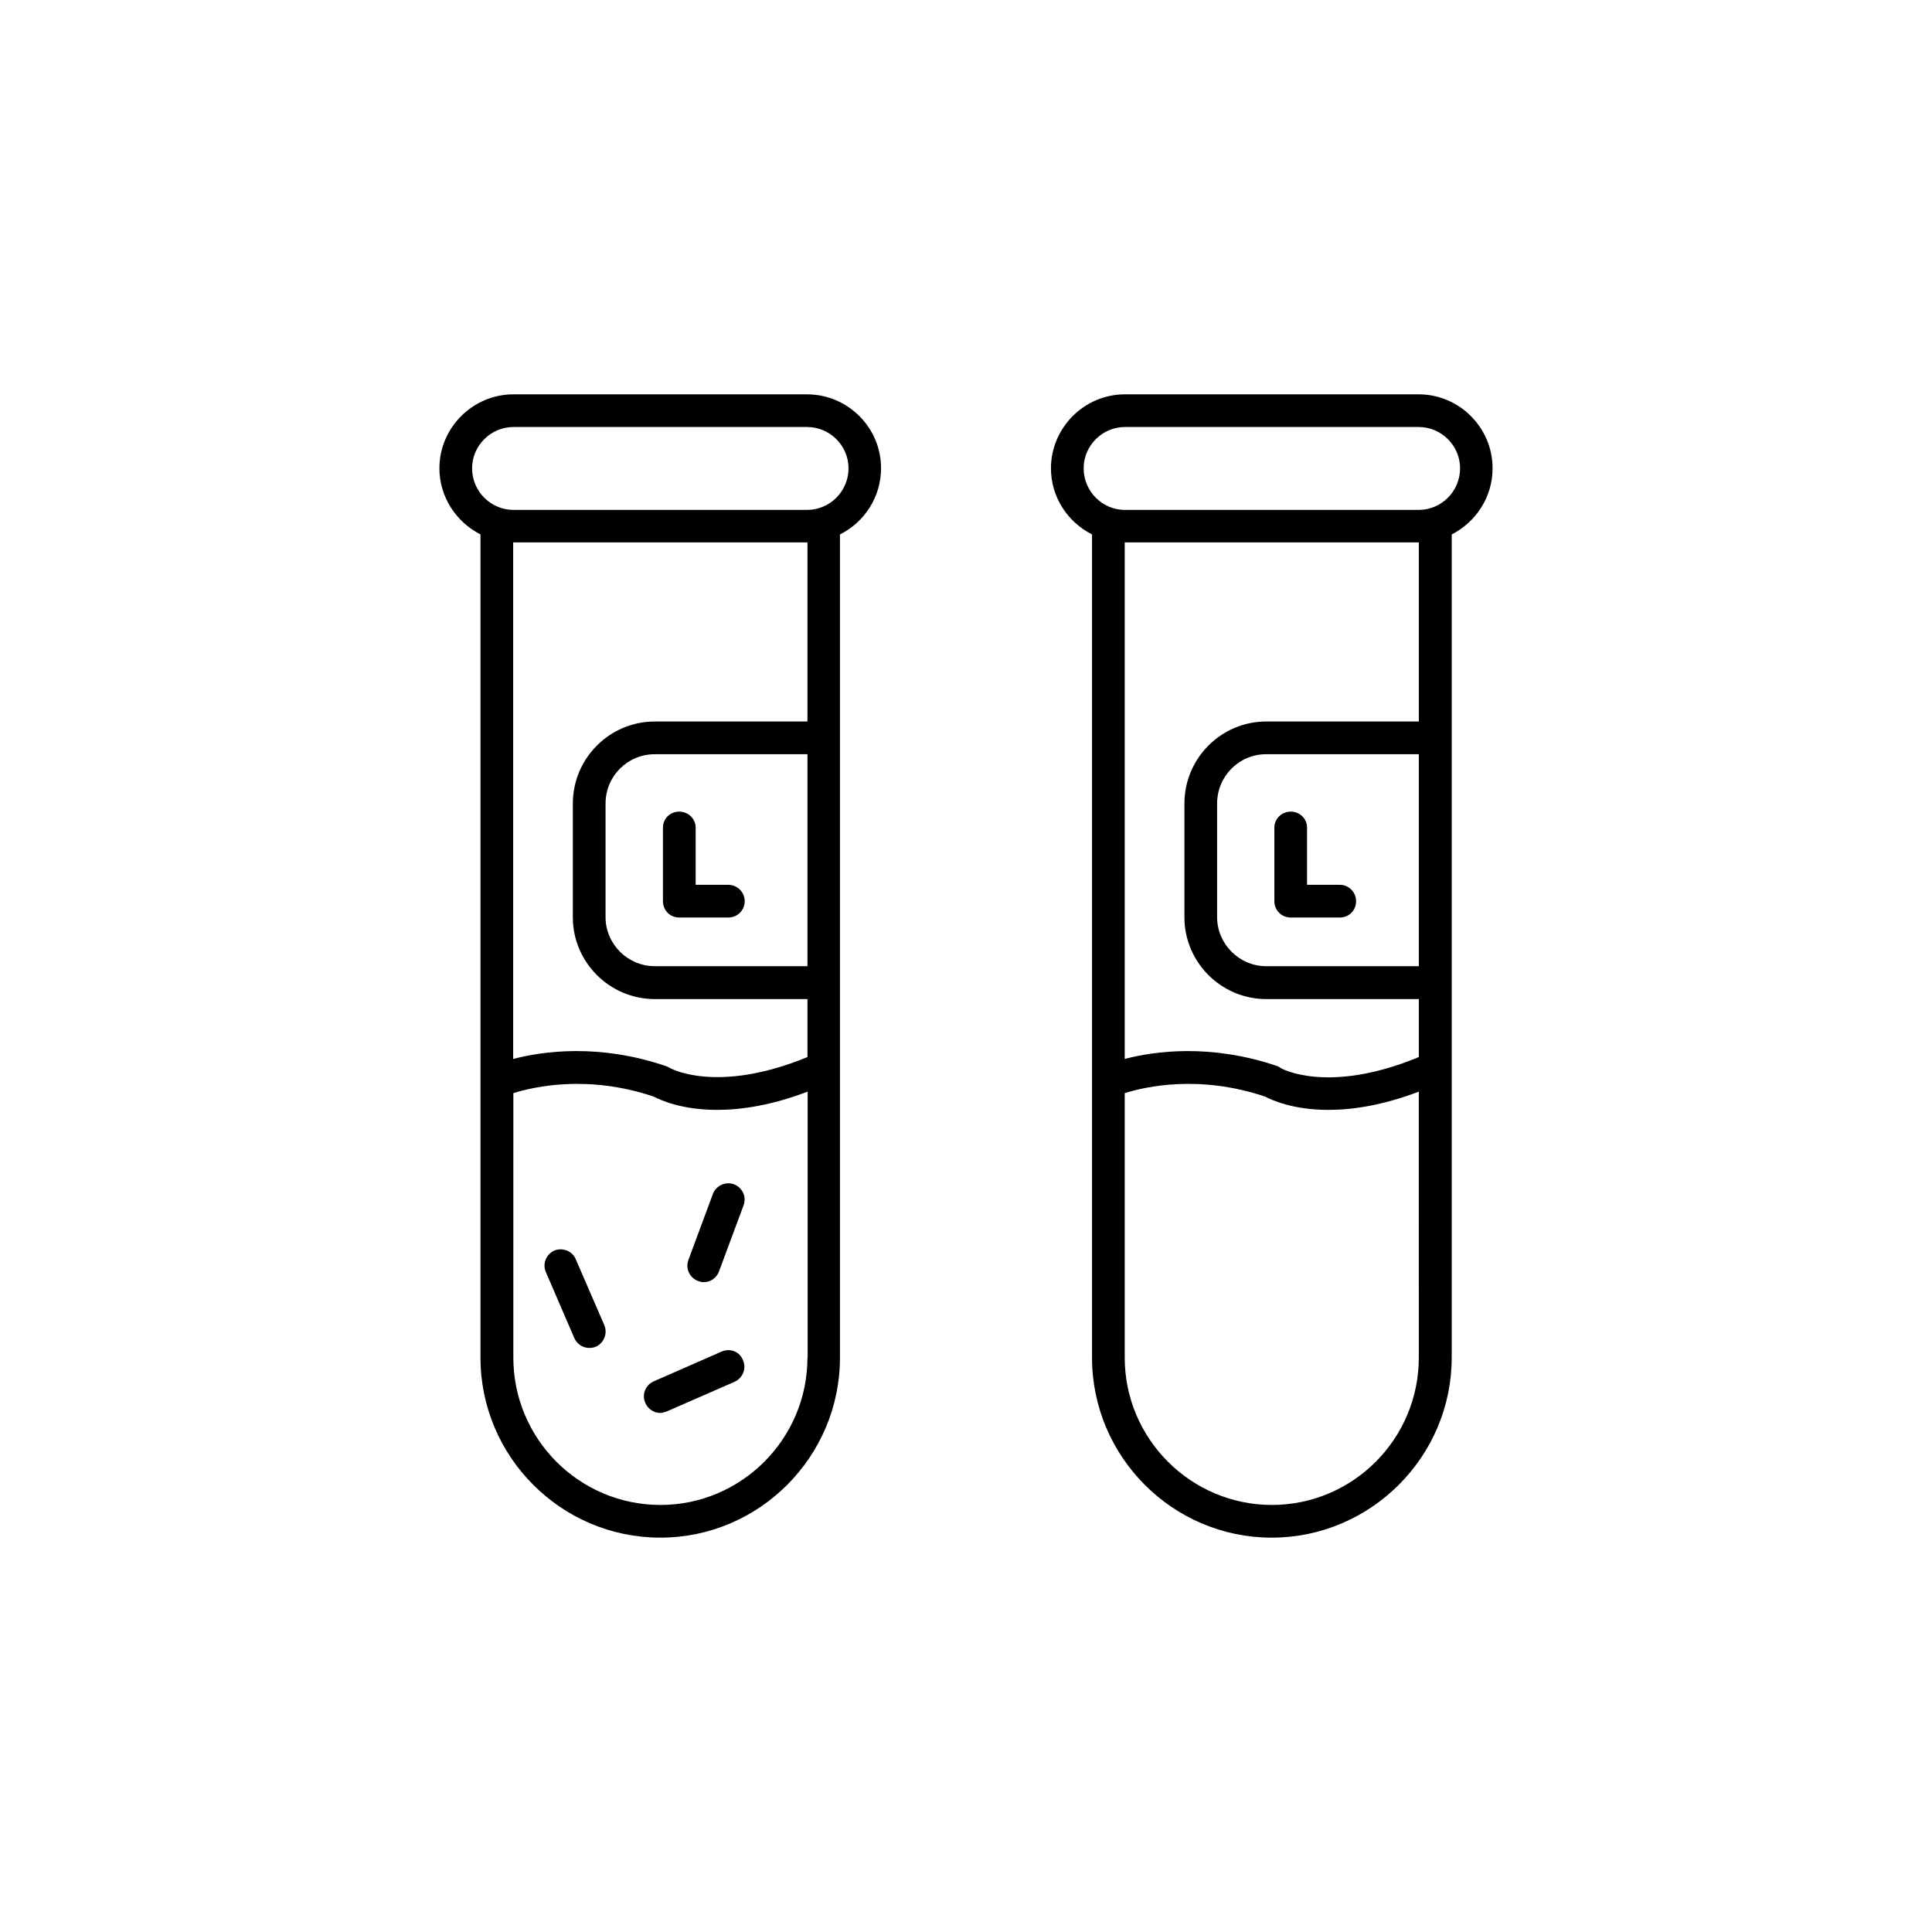 <?xml version="1.0" encoding="UTF-8"?>
<!-- Uploaded to: SVG Find, www.svgrepo.com, Generator: SVG Find Mixer Tools -->
<svg fill="#000000" width="800px" height="800px" version="1.1" viewBox="144 144 512 512" xmlns="http://www.w3.org/2000/svg">
 <g>
  <path d="m539.55 268.1c0-10.73-8.766-19.598-19.598-19.598h-77.84c-10.781 0-19.598 8.867-19.598 19.598 0 7.656 4.434 14.258 10.883 17.531v218.15c0 26.25 21.363 47.711 47.609 47.711 26.246 0 47.711-21.461 47.711-47.707v-218.15c6.398-3.277 10.832-9.879 10.832-17.535zm-19.547 235.68c0 21.562-17.48 39.047-38.945 39.047-21.465-0.004-38.996-17.535-38.996-39.047v-70.082c5.543-1.762 19.801-4.938 37.18 0.906 1.762 0.906 7.356 3.527 16.828 3.527 6.246 0 14.258-1.16 23.93-4.836zm0-103.73h-40.457c-7.152 0-13-5.894-13-13v-30.078c0-7.305 5.844-13.098 13-13.098h40.457zm0-64.844h-40.457c-11.891 0-21.664 9.723-21.664 21.766v30.129c0 11.891 9.723 21.664 21.664 21.664h40.457v15.367c-24.184 10.027-36.578 2.973-36.676 2.871-0.254-0.203-0.559-0.402-0.91-0.504-17.684-5.996-32.496-3.93-40.355-1.863v-136.89h77.941zm-0.051-56.074h-77.84c-5.996 0-10.934-4.938-10.934-11.035 0-5.996 4.938-10.934 10.934-10.934h77.84c6.047 0 10.984 4.938 10.984 10.934-0.004 6.102-4.941 11.035-10.984 11.035z"/>
  <path d="m486.05 387.15h13.047c2.367 0 4.281-1.863 4.281-4.332 0-2.367-1.914-4.332-4.281-4.332l-8.715-0.004v-15.164c0-2.367-1.914-4.231-4.332-4.231-2.367 0-4.332 1.863-4.332 4.231v19.496c-0.004 2.473 1.961 4.336 4.332 4.336z"/>
  <path d="m357.88 248.5h-77.785c-10.832 0-19.648 8.867-19.648 19.598 0 7.656 4.484 14.258 10.883 17.531v218.15c0 26.25 21.363 47.711 47.66 47.711 26.25 0 47.609-21.461 47.609-47.711v-218.14c6.398-3.223 10.883-9.824 10.883-17.531 0.047-10.734-8.77-19.602-19.602-19.602zm0.102 255.28c0 21.562-17.531 39.047-38.945 39.047-21.562 0-38.996-17.531-38.996-39.047l0.004-70.082c5.594-1.762 19.801-4.938 37.18 0.906 1.762 0.906 7.356 3.527 16.828 3.527 6.297 0 14.309-1.16 23.98-4.836v70.484zm0-103.73h-40.457c-7.203 0-13.047-5.894-13.047-13v-30.078c0-7.305 5.844-13.098 13.047-13.098h40.457zm0-64.844h-40.457c-11.941 0-21.715 9.723-21.715 21.766v30.129c0 11.891 9.723 21.664 21.715 21.664h40.457v15.367c-24.234 9.973-36.625 2.871-36.676 2.769-0.254-0.102-0.555-0.301-0.906-0.402-17.684-5.996-32.496-3.93-40.406-1.863v-136.89h0.102 77.789 0.102zm-0.102-56.074h-77.785c-6.047 0-10.984-4.938-10.984-11.035 0-5.996 4.938-10.934 10.984-10.934h77.789c6.047 0 10.984 4.938 10.984 10.934-0.004 6.102-4.941 11.035-10.988 11.035z"/>
  <path d="m323.97 387.15h13.051c2.367 0 4.332-1.863 4.332-4.332 0-2.367-1.965-4.332-4.332-4.332l-8.668-0.004v-15.164c0-2.367-1.965-4.231-4.383-4.231-2.367 0-4.281 1.863-4.281 4.231v19.496c0 2.473 1.914 4.336 4.281 4.336z"/>
  <path d="m296.57 477.69c-0.906-2.168-3.477-3.176-5.691-2.269-2.168 1.008-3.176 3.527-2.219 5.695l7.559 17.531c0.707 1.562 2.266 2.57 3.93 2.57 0.605 0 1.16-0.102 1.715-0.301 2.215-1.008 3.223-3.527 2.266-5.793z"/>
  <path d="m332.94 460.36-6.5 17.531c-0.855 2.269 0.305 4.738 2.57 5.594 0.504 0.203 1.008 0.301 1.512 0.301 1.715 0 3.375-1.059 4.031-2.871l6.5-17.48c0.855-2.266-0.301-4.734-2.57-5.594-2.219-0.805-4.688 0.352-5.543 2.519z"/>
  <path d="m335.26 502.17-18.035 7.91c-2.215 1.008-3.176 3.527-2.215 5.691 0.707 1.664 2.316 2.672 3.981 2.672 0.555 0 1.109-0.203 1.715-0.402l17.984-7.859c2.168-1.008 3.176-3.527 2.215-5.691-0.855-2.32-3.426-3.277-5.644-2.32z"/>
 </g>
</svg>